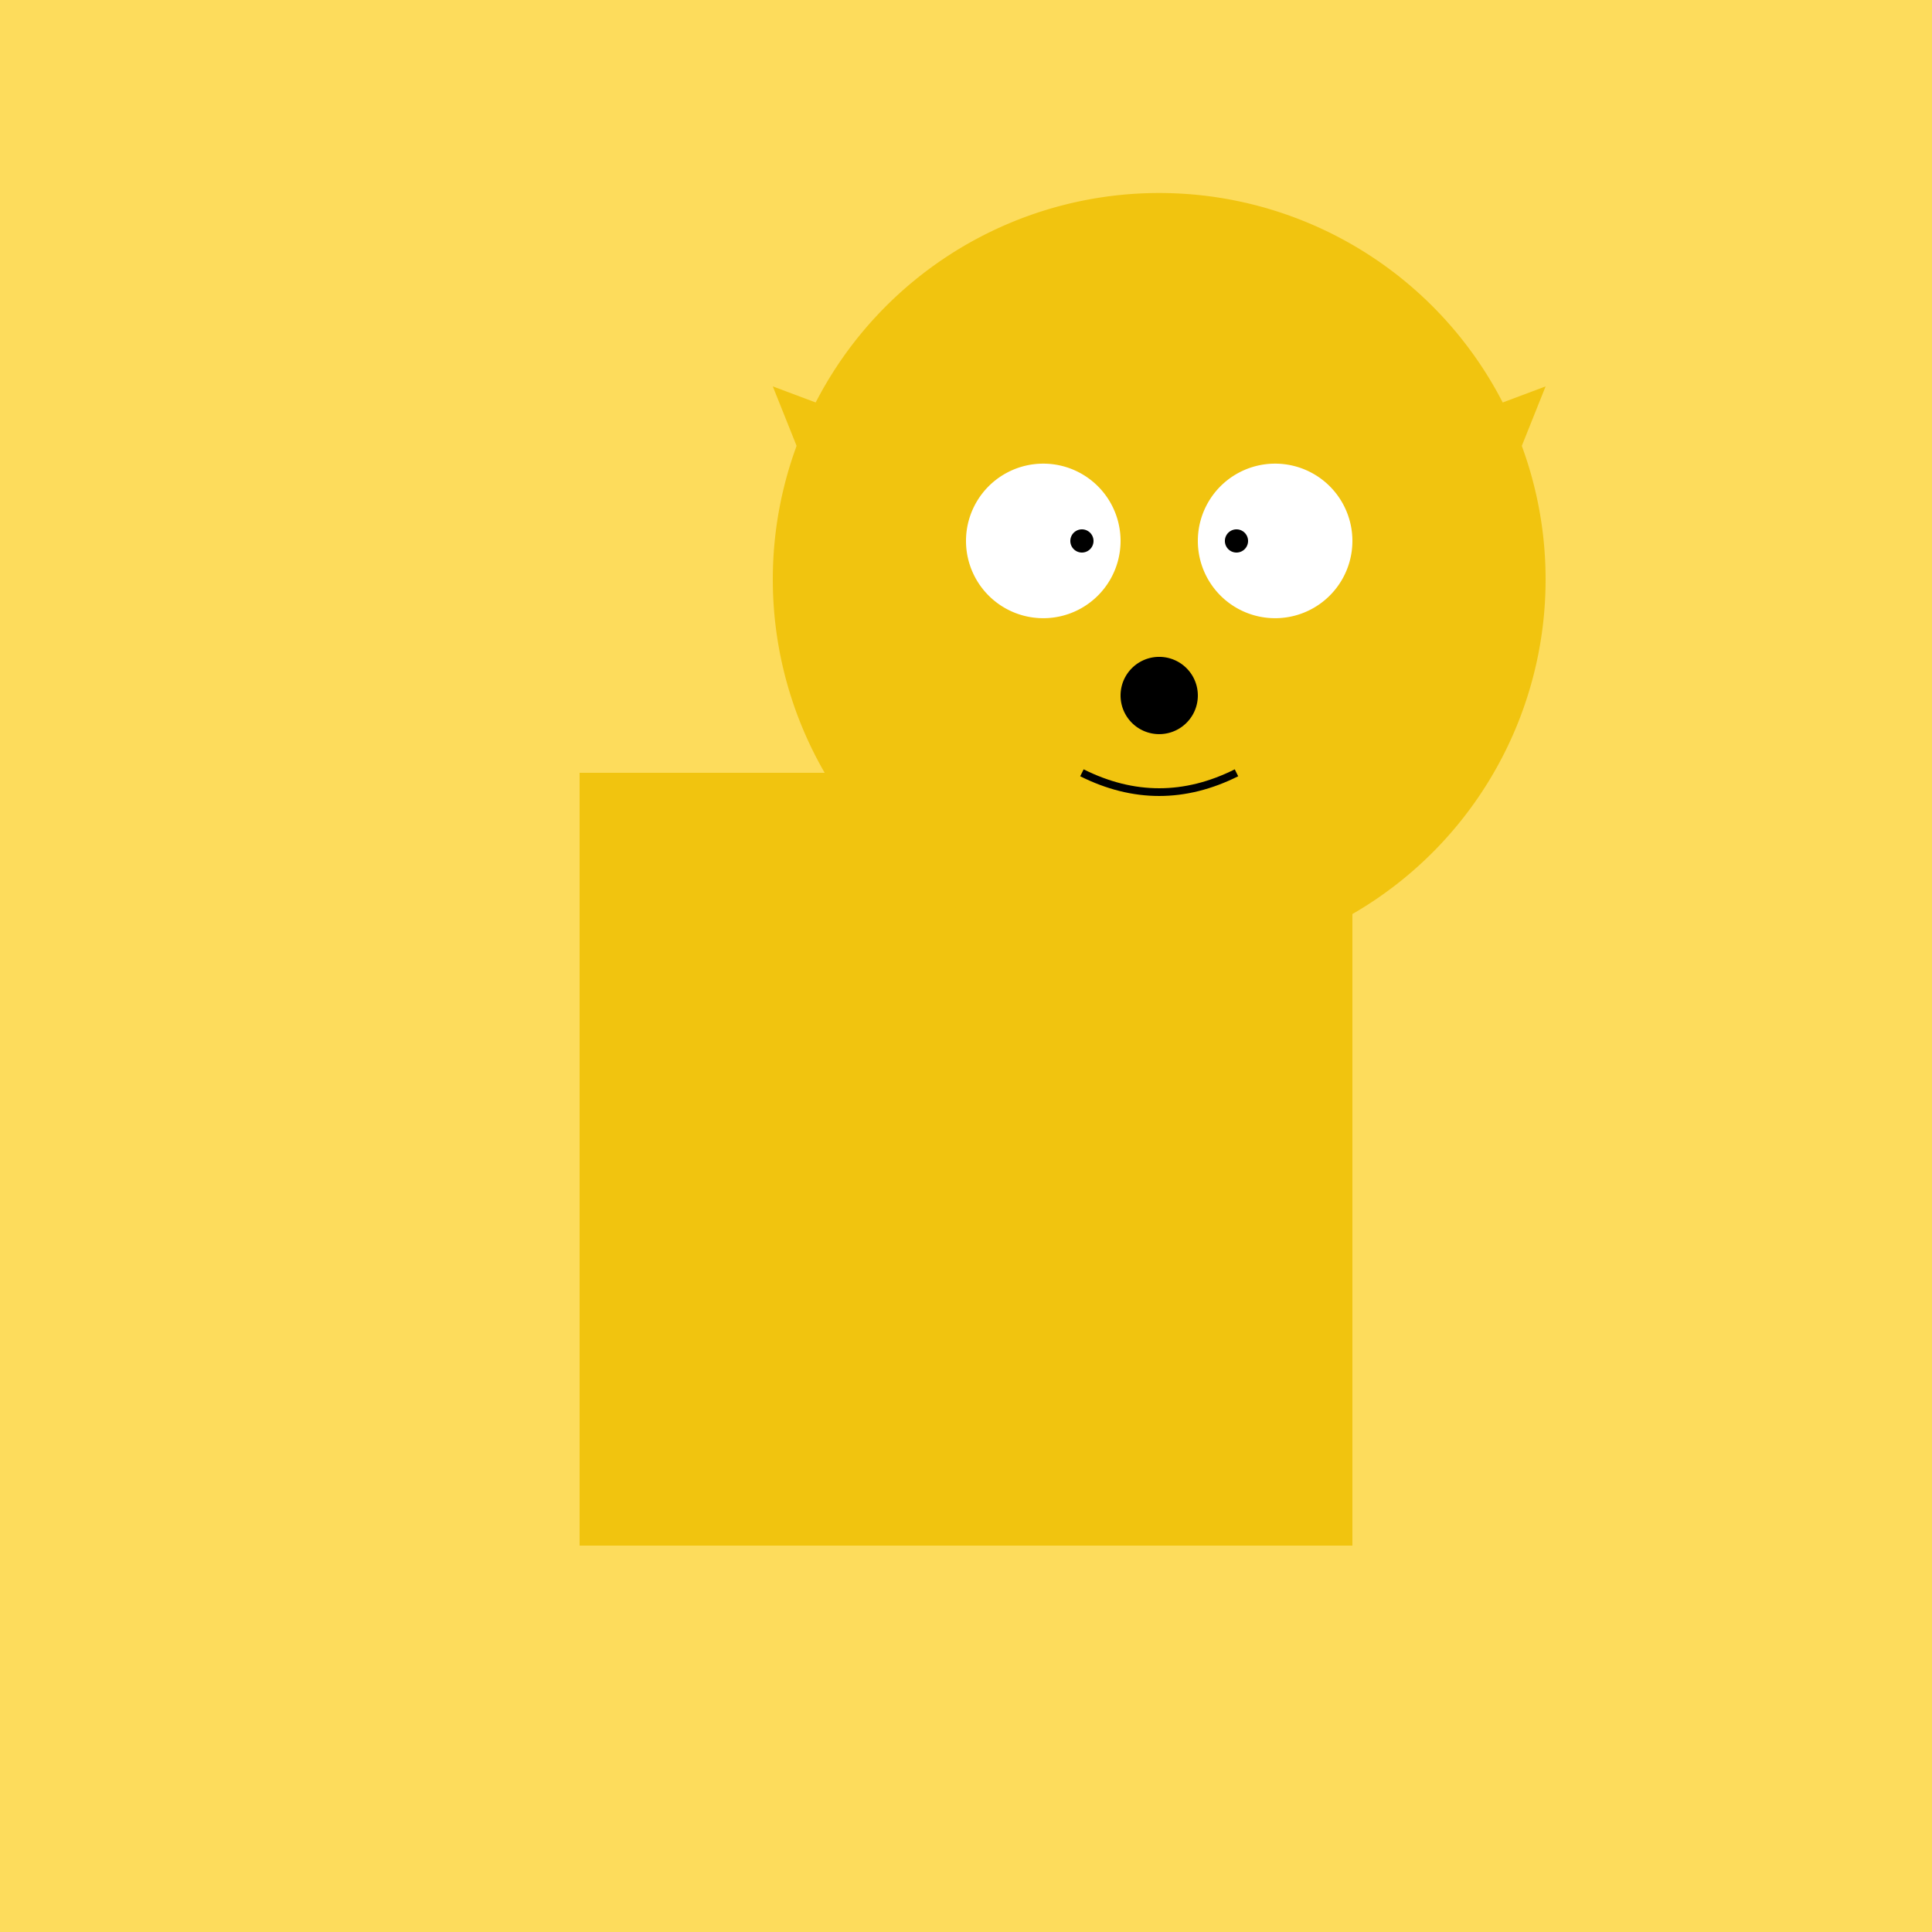 <!--

Generated by DrawGPT.
Free, open source, AI generated images in SVG, PNG, and HTML Canvas format.
https://drawgpt.ai

Created: 2023-09-27T06:17:07.969Z
Link: https://drawgpt.ai/prompt/98152/

-->
<svg xmlns="http://www.w3.org/2000/svg" xmlns:xlink="http://www.w3.org/1999/xlink" width="500" height="500"><defs/><g><rect fill="#FDDC5C" stroke="none" x="0" y="0" width="512" height="512"/><rect fill="#F1C40F" stroke="none" x="150" y="200" width="200" height="200"/><path fill="#F1C40F" stroke="none" paint-order="stroke fill markers" d=" M 400 150 A 100 100 0 1 1 400 149.9"/><path fill="#F1C40F" stroke="none" paint-order="stroke fill markers" d=" M 220 150 L 200 100 L 280 130"/><path fill="#F1C40F" stroke="none" paint-order="stroke fill markers" d=" M 380 150 L 400 100 L 320 130"/><path fill="#FFFFFF" stroke="none" paint-order="stroke fill markers" d=" M 290 140 A 20 20 0 1 1 290 139.98"/><path fill="#FFFFFF" stroke="none" paint-order="stroke fill markers" d=" M 350 140 A 20 20 0 1 1 350 139.98"/><path fill="#000000" stroke="none" paint-order="stroke fill markers" d=" M 310 180 A 10 10 0 1 1 310 179.99"/><path fill="none" stroke="#000000" paint-order="fill stroke markers" d=" M 280 200 Q 300 210 320 200" stroke-miterlimit="10" stroke-width="2" stroke-dasharray=""/><path fill="#000000" stroke="none" paint-order="stroke fill markers" d=" M 283 140 A 3 3 0 1 1 283 139.997"/><path fill="#000000" stroke="none" paint-order="stroke fill markers" d=" M 323 140 A 3 3 0 1 1 323 139.997"/></g></svg>
